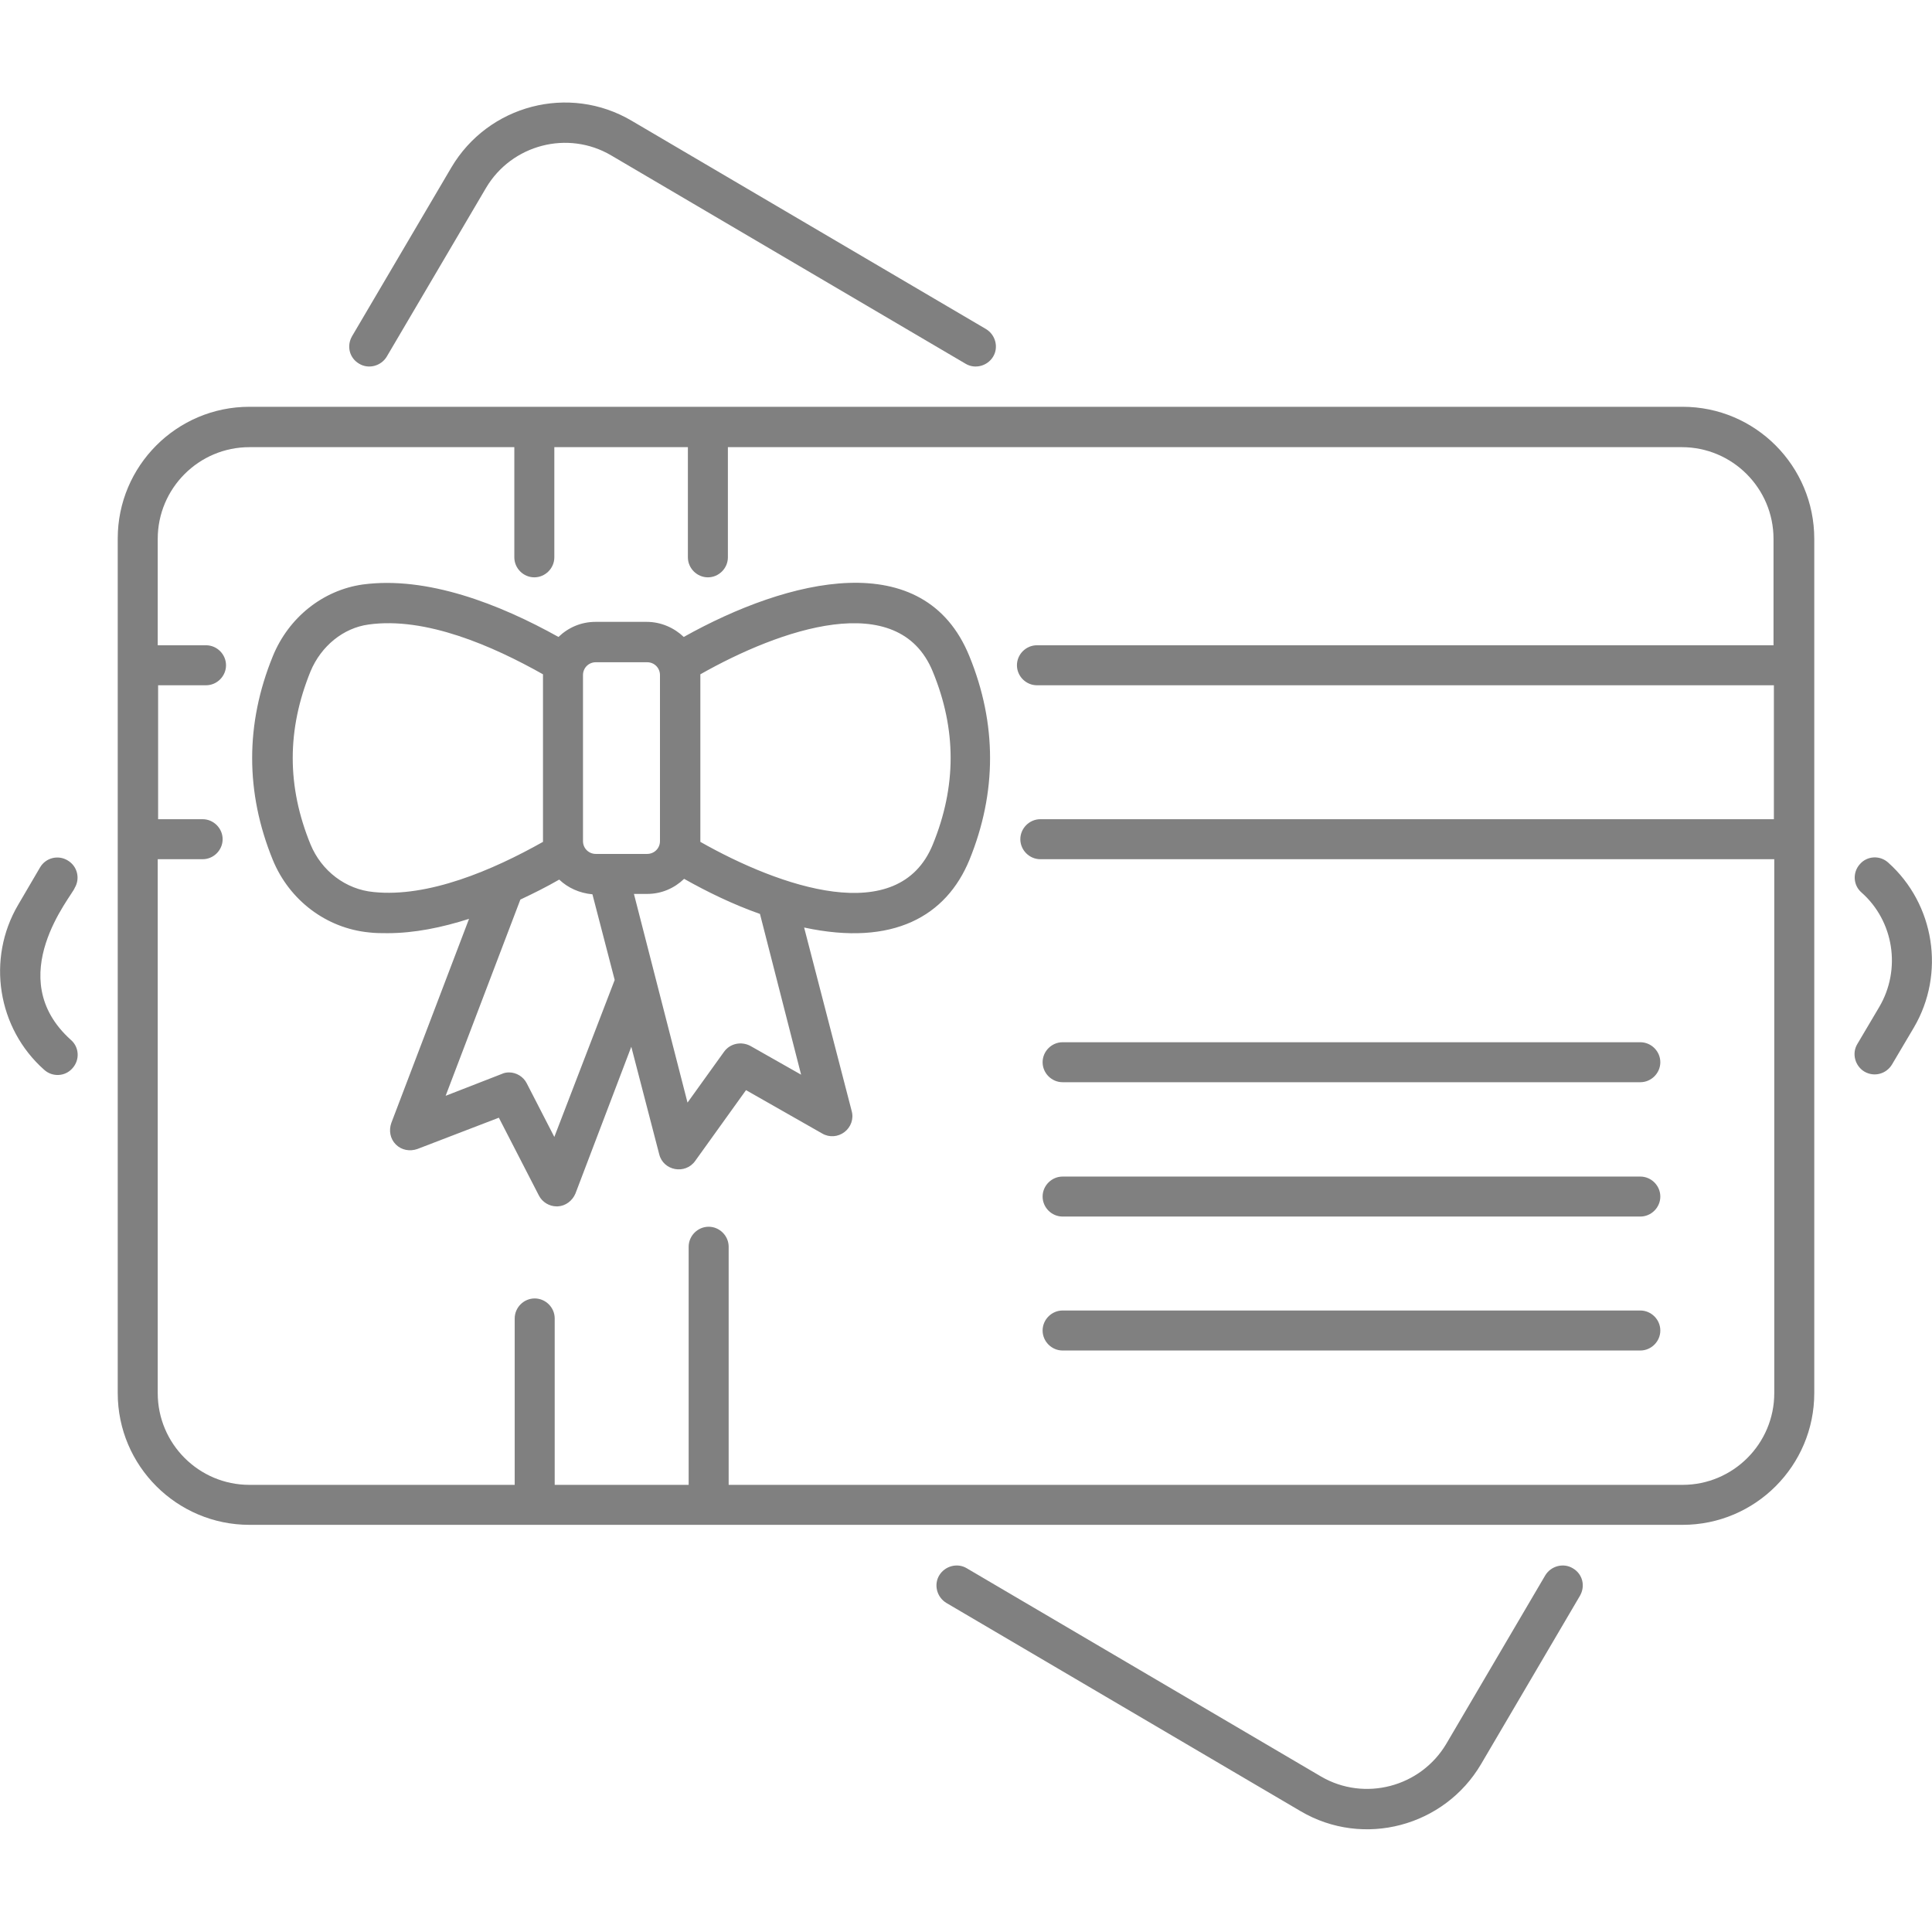 <?xml version="1.0" encoding="UTF-8"?> <svg xmlns="http://www.w3.org/2000/svg" width="98" height="98" viewBox="0 0 98 98" fill="none"><path d="M18.222 18.452C18.701 18.739 19.332 18.567 19.619 18.088L24.653 9.532C25.955 7.331 28.807 6.584 31.008 7.886L48.981 18.452C49.459 18.739 50.091 18.567 50.378 18.088C50.665 17.61 50.493 16.978 50.014 16.691L32.041 6.125C28.864 4.249 24.768 5.321 22.892 8.499L17.858 17.054C17.571 17.552 17.724 18.165 18.222 18.452ZM3.79 45.038C4.077 44.559 3.924 43.928 3.426 43.641C2.948 43.354 2.316 43.507 2.029 44.004L0.919 45.899C-0.689 48.636 -0.134 52.158 2.24 54.264C2.661 54.647 3.311 54.608 3.675 54.187C4.058 53.766 4.02 53.115 3.599 52.752C0.057 49.574 3.675 45.421 3.79 45.038ZM95.78 43.756C95.359 43.373 94.708 43.411 94.344 43.832C93.961 44.253 94 44.904 94.421 45.268C96.067 46.722 96.45 49.172 95.32 51.086L94.21 52.962C93.923 53.441 94.095 54.072 94.574 54.359C95.072 54.647 95.684 54.474 95.971 53.996L97.081 52.12C98.689 49.383 98.134 45.861 95.78 43.756ZM79.778 79.549C79.3 79.261 78.668 79.434 78.381 79.912L73.366 88.449C72.064 90.65 69.213 91.397 67.011 90.114L49.038 79.549C48.56 79.261 47.928 79.434 47.641 79.912C47.354 80.391 47.526 81.022 48.005 81.309L65.978 91.875C69.174 93.751 73.27 92.641 75.127 89.483L80.142 80.946C80.429 80.448 80.276 79.836 79.778 79.549ZM85.348 20.634C85.195 20.634 13.437 20.634 12.652 20.634C8.958 20.634 5.972 23.639 5.972 27.314V70.667C5.972 74.361 8.977 77.347 12.652 77.347H85.348C89.042 77.347 92.028 74.342 92.028 70.667V27.333C92.028 23.639 89.042 20.634 85.348 20.634ZM85.348 75.319H36.961V63.241C36.961 62.686 36.501 62.226 35.946 62.226C35.391 62.226 34.932 62.686 34.932 63.241V75.319H28.137V66.877C28.137 66.322 27.677 65.863 27.122 65.863C26.567 65.863 26.108 66.322 26.108 66.877V75.319H12.652C10.087 75.319 8.001 73.232 8.001 70.667V43.583H10.279C10.834 43.583 11.293 43.124 11.293 42.569C11.293 42.014 10.834 41.554 10.279 41.554H8.02V34.76H10.451C11.006 34.76 11.465 34.3 11.465 33.745C11.465 33.19 11.006 32.731 10.451 32.731H8.001V27.333C8.001 24.768 10.087 22.682 12.652 22.682H26.089V28.271C26.089 28.826 26.548 29.285 27.103 29.285C27.658 29.285 28.118 28.826 28.118 28.271V22.682H34.893V28.271C34.893 28.826 35.353 29.285 35.908 29.285C36.463 29.285 36.922 28.826 36.922 28.271V22.682H85.31C87.875 22.682 89.961 24.768 89.961 27.333V32.731H52.599C52.043 32.731 51.584 33.19 51.584 33.745C51.584 34.3 52.043 34.76 52.599 34.76H89.98V41.554H52.771C52.216 41.554 51.756 42.014 51.756 42.569C51.756 43.124 52.216 43.583 52.771 43.583H89.999V70.667C89.999 73.232 87.913 75.319 85.348 75.319ZM34.683 32.309C34.204 31.85 33.534 31.544 32.807 31.544H30.204C29.477 31.544 28.826 31.831 28.328 32.309C25.342 30.644 21.667 29.209 18.394 29.649C16.384 29.936 14.643 31.314 13.839 33.286C12.441 36.712 12.441 40.195 13.839 43.622C14.681 45.67 16.557 47.086 18.72 47.297C19.026 47.335 19.351 47.335 19.657 47.335C21.017 47.335 22.414 47.048 23.792 46.608L19.849 56.963C19.715 57.345 19.791 57.767 20.079 58.054C20.366 58.341 20.787 58.417 21.17 58.283L25.304 56.695L27.333 60.638C27.505 60.982 27.869 61.193 28.233 61.193H28.29C28.692 61.174 29.036 60.906 29.189 60.542L32.022 53.096L33.439 58.551C33.649 59.394 34.759 59.585 35.257 58.896L37.841 55.297L41.708 57.498C42.071 57.709 42.511 57.671 42.837 57.422C43.162 57.173 43.315 56.752 43.2 56.35L40.789 47.048C45.325 48.024 48.005 46.454 49.172 43.622C50.57 40.195 50.57 36.712 49.172 33.286C46.876 27.639 39.985 29.343 34.683 32.309ZM29.572 34.243C29.572 33.879 29.859 33.592 30.223 33.592H32.826C33.19 33.592 33.477 33.879 33.477 34.243V42.665C33.477 43.028 33.19 43.315 32.826 43.315H30.223C29.859 43.315 29.572 43.028 29.572 42.665V34.243ZM18.949 45.248C17.533 45.115 16.308 44.177 15.753 42.837C14.547 39.889 14.547 37.018 15.753 34.051C16.289 32.769 17.418 31.85 18.701 31.678C21.591 31.276 24.998 32.769 27.543 34.204V34.243V42.665V42.703C24.998 44.138 21.725 45.536 18.949 45.248ZM28.118 57.671L26.72 54.953C26.548 54.608 26.184 54.398 25.821 54.398C25.706 54.398 25.572 54.417 25.457 54.474L22.605 55.584L26.395 45.631C27.084 45.306 27.735 44.981 28.366 44.617C28.807 45.038 29.4 45.306 30.051 45.363L31.18 49.708L28.118 57.671ZM40.636 54.513L38.071 53.058C37.611 52.809 37.037 52.924 36.731 53.345L34.874 55.929L32.156 45.344H32.826C33.554 45.344 34.204 45.057 34.702 44.579C35.889 45.248 37.19 45.88 38.549 46.359L40.636 54.513ZM47.316 42.837C45.574 47.105 39.545 44.981 35.525 42.703C35.525 42.684 35.525 42.684 35.525 42.665V34.243C35.525 34.224 35.525 34.204 35.525 34.204C39.545 31.927 45.574 29.802 47.316 34.07C48.522 36.999 48.522 39.889 47.316 42.837ZM83.204 52.867H53.9C53.345 52.867 52.886 53.326 52.886 53.881C52.886 54.436 53.345 54.895 53.9 54.895H83.204C83.76 54.895 84.219 54.436 84.219 53.881C84.219 53.326 83.76 52.867 83.204 52.867ZM83.204 59.681H53.9C53.345 59.681 52.886 60.14 52.886 60.695C52.886 61.25 53.345 61.709 53.9 61.709H83.204C83.76 61.709 84.219 61.25 84.219 60.695C84.219 60.14 83.76 59.681 83.204 59.681ZM83.204 66.475H53.9C53.345 66.475 52.886 66.935 52.886 67.49C52.886 68.045 53.345 68.504 53.9 68.504H83.204C83.76 68.504 84.219 68.045 84.219 67.49C84.219 66.935 83.76 66.475 83.204 66.475Z" fill="#808080"></path></svg> 